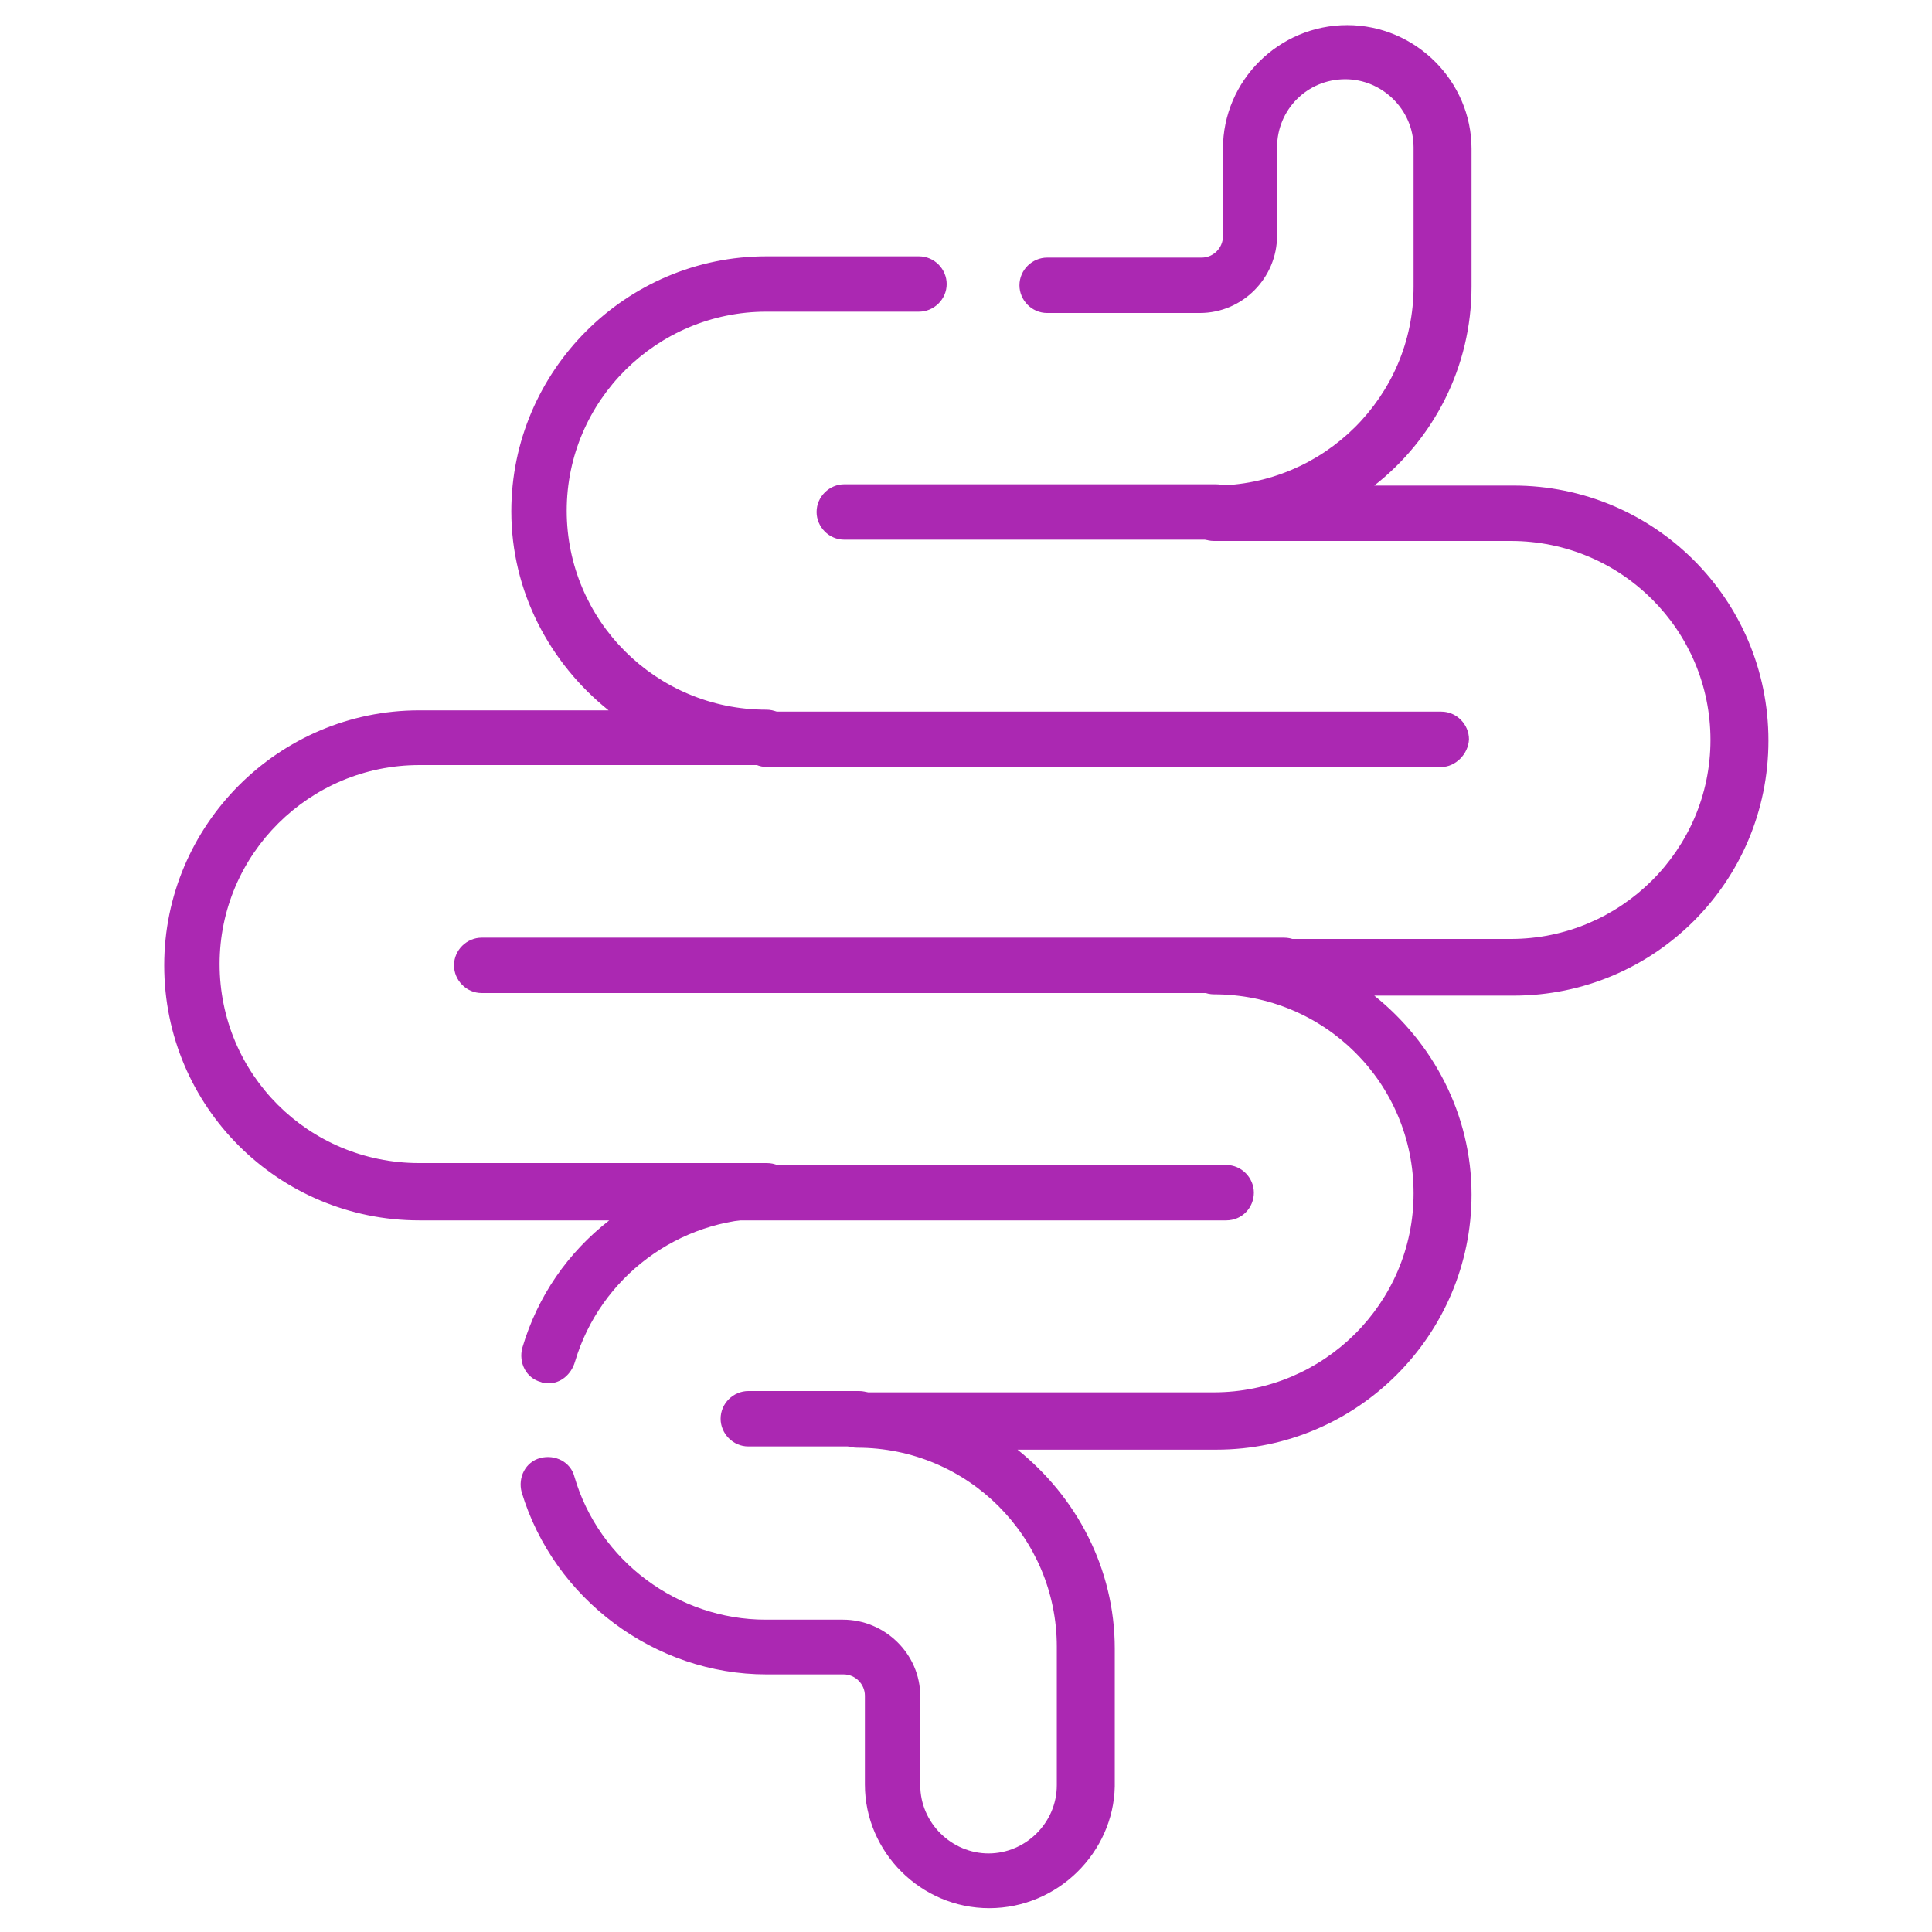 <?xml version="1.0" encoding="UTF-8"?>
<svg xmlns="http://www.w3.org/2000/svg" xmlns:xlink="http://www.w3.org/1999/xlink" width="300px" height="300px" viewBox="0 0 300 300" version="1.1">
<g id="surface1">
<path style=" stroke:none;fill-rule:nonzero;fill:rgb(67.059%,15.686%,69.804%);fill-opacity:1;" d="M 190.398 189.5 L 113.602 189.5 C 111.199 189.5 109.301 187.5 109.301 185.199 C 109.301 182.898 111.301 180.898 113.602 180.898 L 190.398 180.898 C 192.801 180.898 194.699 182.898 194.699 185.199 C 194.699 187.5 192.898 189.5 190.398 189.5 Z M 190.398 189.5 "/>
<path style=" stroke:none;fill-rule:nonzero;fill:rgb(67.059%,15.686%,69.804%);fill-opacity:1;" d="M 223.801 119.102 L 119.102 119.102 C 116.699 119.102 114.801 117.102 114.801 114.801 C 114.801 112.398 116.801 110.5 119.102 110.5 L 223.801 110.5 C 226.199 110.5 228.102 112.5 228.102 114.801 C 228 117.102 226 119.102 223.801 119.102 Z M 223.801 119.102 "/>
<path style=" stroke:none;fill-rule:nonzero;fill:rgb(67.059%,15.686%,69.804%);fill-opacity:1;" d="M 188.801 83.801 L 131.102 83.801 C 128.699 83.801 126.801 81.801 126.801 79.5 C 126.801 77.102 128.801 75.199 131.102 75.199 L 188.801 75.199 C 191.199 75.199 193.102 77.199 193.102 79.5 C 193 81.898 191.199 83.801 188.801 83.801 Z M 188.801 83.801 "/>
<path style=" stroke:none;fill-rule:nonzero;fill:rgb(67.059%,15.686%,69.804%);fill-opacity:1;" d="M 199.398 154.199 L 74.801 154.199 C 72.398 154.199 70.5 152.199 70.5 149.898 C 70.5 147.5 72.5 145.602 74.801 145.602 L 199.398 145.602 C 201.801 145.602 203.699 147.602 203.699 149.898 C 203.699 152.398 201.699 154.199 199.398 154.199 Z M 199.398 154.199 "/>
<path style=" stroke:none;fill-rule:nonzero;fill:rgb(67.059%,15.686%,69.804%);fill-opacity:1;" d="M 133.398 224.602 L 116.199 224.602 C 113.801 224.602 111.898 222.602 111.898 220.301 C 111.898 217.898 113.898 216 116.199 216 L 133.398 216 C 135.801 216 137.699 218 137.699 220.301 C 137.602 222.801 135.699 224.602 133.398 224.602 Z M 133.398 224.602 "/>
<path style=" stroke:none;fill-rule:nonzero;fill:rgb(67.059%,15.686%,69.804%);fill-opacity:1;" d="M 153.602 296.301 C 143 296.301 134.301 287.602 134.301 277.102 L 134.301 263.301 C 134.301 261.5 132.801 260 131 260 L 119 260 C 101.699 260 86 248.301 81 231.699 C 80.398 229.398 81.602 227 83.898 226.398 C 86.199 225.801 88.602 227 89.199 229.301 C 93 242.398 105.301 251.5 118.898 251.5 L 130.898 251.5 C 137.398 251.5 142.898 256.801 142.898 263.398 L 142.898 277.199 C 142.898 283.102 147.801 287.801 153.5 287.801 C 159.199 287.801 164.102 283.102 164.102 277.199 L 164.102 255.699 C 164.102 238.699 150.301 224.801 133.102 224.801 C 130.699 224.801 128.801 222.801 128.801 220.5 C 128.801 218.102 130.801 216.199 133.102 216.199 L 188.5 216.199 C 205.5 216.199 219.5 202.398 219.5 185.301 C 219.5 168.199 205.699 154.398 188.5 154.398 C 186.102 154.398 184.199 152.398 184.199 150.102 C 184.199 147.699 186.199 145.801 188.5 145.801 L 234.602 145.801 C 251.602 145.801 265.602 132 265.602 114.898 C 265.602 97.898 251.801 84 234.602 84 L 188.5 84 C 186.102 84 184.199 82 184.199 79.699 C 184.199 77.398 186.199 75.398 188.5 75.398 C 205.5 75.398 219.5 61.602 219.5 44.5 L 219.5 22.898 C 219.5 17 214.602 12.301 208.898 12.301 C 203 12.301 198.301 17 198.301 22.898 L 198.301 36.602 C 198.301 43.102 193 48.602 186.301 48.602 L 162.602 48.602 C 160.199 48.602 158.301 46.602 158.301 44.301 C 158.301 41.898 160.301 40 162.602 40 L 186.602 40 C 188.398 40 189.898 38.5 189.898 36.699 L 189.898 23.102 C 189.898 12.5 198.602 3.898 209.199 3.898 C 219.801 3.898 228.5 12.602 228.5 23.102 L 228.5 44.5 C 228.5 57 222.602 68.199 213.398 75.398 L 235 75.398 C 256.801 75.398 274.602 93 274.602 115 C 274.602 137 256.801 154.602 235 154.602 L 213.398 154.602 C 222.5 161.898 228.5 173 228.5 185.5 C 228.5 207.301 210.699 225.102 188.898 225.102 L 158 225.102 C 167.102 232.398 173.102 243.5 173.102 256 L 173.102 277.398 C 172.898 287.602 164.301 296.301 153.602 296.301 Z M 85.199 214.801 C 84.699 214.801 84.398 214.801 84 214.602 C 81.699 214 80.5 211.602 81.102 209.301 C 83.5 201.199 88.199 194.5 94.602 189.5 L 65.102 189.5 C 43.301 189.5 25.5 171.898 25.5 149.898 C 25.5 128.102 43.301 110.301 65.102 110.301 L 94.5 110.301 C 85.398 103 79.398 91.898 79.398 79.398 C 79.398 57.602 97.199 39.801 119 39.801 L 142.699 39.801 C 145.102 39.801 147 41.801 147 44.102 C 147 46.5 145 48.398 142.699 48.398 L 119 48.398 C 102 48.398 88 62.199 88 79.301 C 88 96.301 101.801 110.199 119 110.199 C 121.398 110.199 123.301 112.199 123.301 114.5 C 123.301 116.898 121.301 118.801 119 118.801 L 65.102 118.801 C 48.102 118.801 34.102 132.602 34.102 149.699 C 34.102 166.801 47.898 180.602 65.102 180.602 L 119.102 180.602 C 121.5 180.602 123.398 182.602 123.398 184.898 C 123.398 187.199 121.398 189.199 119.102 189.199 C 105.398 189.199 93.199 198.301 89.301 211.398 C 88.699 213.5 87 214.801 85.199 214.801 Z M 85.199 214.801 "/>
</g>
</svg>
